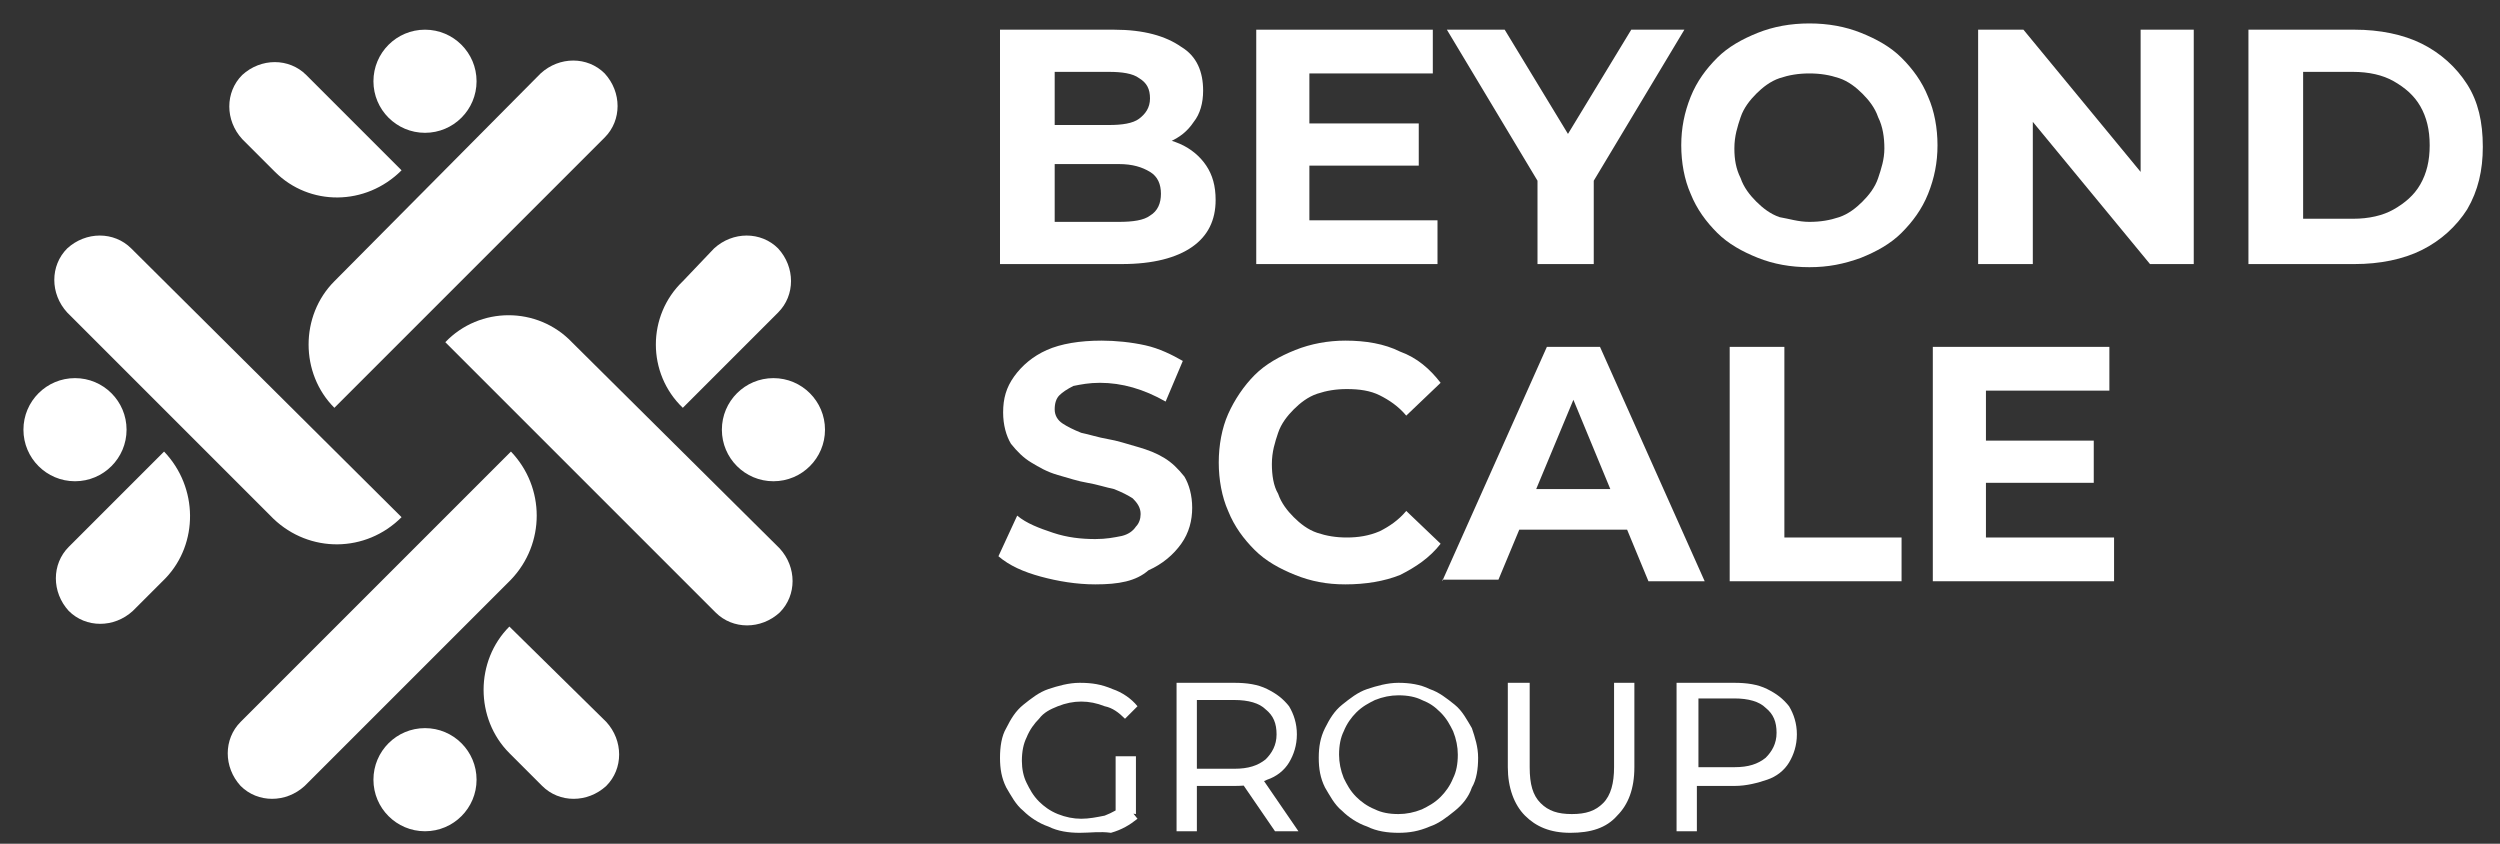 <?xml version="1.0" encoding="utf-8"?>
<!-- Generator: Adobe Illustrator 26.1.0, SVG Export Plug-In . SVG Version: 6.00 Build 0)  -->
<svg version="1.1" id="Layer_1" xmlns="http://www.w3.org/2000/svg" xmlns:xlink="http://www.w3.org/1999/xlink" x="0px" y="0px"
	 width="160px" height="54px" viewBox="0 0 160 54" style="enable-background:new 0 0 160 54;" xml:space="preserve">
<rect x="0" y="0" width="160" height="54" fill="#333333" stroke="none"/>
<style type="text/css">
	.st0{fill:#FFFFFF;}
</style>
<g>
	<path class="st0" d="M64,16.9v-15h7.3c1.9,0,3.3,0.4,4.3,1.1C76.6,3.6,77,4.6,77,5.8c0,0.8-0.2,1.5-0.6,2c-0.4,0.6-0.9,1-1.6,1.3
		c-0.7,0.3-1.4,0.5-2.3,0.5L73,8.7c0.9,0,1.8,0.2,2.5,0.5c0.7,0.3,1.3,0.8,1.7,1.4c0.4,0.6,0.6,1.3,0.6,2.2c0,1.3-0.5,2.3-1.5,3
		c-1,0.7-2.5,1.1-4.5,1.1L64,16.9L64,16.9z M67.5,14.2h4.1c0.9,0,1.6-0.1,2-0.4c0.5-0.3,0.7-0.8,0.7-1.4c0-0.6-0.2-1.1-0.7-1.4
		c-0.5-0.3-1.1-0.5-2-0.5h-4.3V8h3.7c0.8,0,1.5-0.1,1.9-0.4c0.4-0.3,0.7-0.7,0.7-1.3c0-0.6-0.2-1-0.7-1.3c-0.4-0.3-1.1-0.4-1.9-0.4
		h-3.5L67.5,14.2L67.5,14.2z"/>
	<path class="st0" d="M83.9,14.1H92v2.8H80.4v-15h11.3v2.8h-7.9V14.1L83.9,14.1z M83.6,7.9h7.2v2.7h-7.2V7.9z"/>
	<path class="st0" d="M98.4,16.9v-6.1l0.8,2.1l-6.6-11h3.7l5.1,8.4h-2.1l5.1-8.4h3.4l-6.6,11l0.8-2.1v6.1H98.4L98.4,16.9z"/>
	<path class="st0" d="M115.8,17.1c-1.2,0-2.3-0.2-3.3-0.6c-1-0.4-1.9-0.9-2.6-1.6c-0.7-0.7-1.3-1.5-1.7-2.5c-0.4-0.9-0.6-2-0.6-3.1
		s0.2-2.1,0.6-3.1s1-1.8,1.7-2.5c0.7-0.7,1.6-1.2,2.6-1.6c1-0.4,2.1-0.6,3.3-0.6c1.2,0,2.3,0.2,3.3,0.6c1,0.4,1.9,0.9,2.6,1.6
		c0.7,0.7,1.3,1.5,1.7,2.5c0.4,0.9,0.6,2,0.6,3.1c0,1.1-0.2,2.1-0.6,3.1c-0.4,1-1,1.8-1.7,2.5c-0.7,0.7-1.6,1.2-2.6,1.6
		C118,16.9,117,17.1,115.8,17.1L115.8,17.1z M115.8,14.2c0.7,0,1.3-0.1,1.9-0.3c0.6-0.2,1.1-0.6,1.5-1c0.4-0.4,0.8-0.9,1-1.5
		c0.2-0.6,0.4-1.2,0.4-1.9c0-0.7-0.1-1.4-0.4-2c-0.2-0.6-0.6-1.1-1-1.5c-0.4-0.4-0.9-0.8-1.5-1c-0.6-0.2-1.2-0.3-1.9-0.3
		s-1.3,0.1-1.9,0.3c-0.6,0.2-1.1,0.6-1.5,1c-0.4,0.4-0.8,0.9-1,1.5c-0.2,0.6-0.4,1.2-0.4,2c0,0.7,0.1,1.3,0.4,1.9
		c0.2,0.6,0.6,1.1,1,1.5c0.4,0.4,0.9,0.8,1.5,1C114.5,14,115.1,14.2,115.8,14.2L115.8,14.2z"/>
	<path class="st0" d="M126.6,16.9v-15h2.9l8.9,10.8h-1.4V1.9h3.4v15h-2.8l-8.9-10.8h1.4v10.8H126.6L126.6,16.9z"/>
	<path class="st0" d="M143.9,16.9v-15h6.8c1.6,0,3.1,0.3,4.3,0.9s2.2,1.5,2.9,2.6c0.7,1.1,1,2.4,1,4c0,1.5-0.3,2.8-1,4
		c-0.7,1.1-1.7,2-2.9,2.6c-1.2,0.6-2.7,0.9-4.3,0.9L143.9,16.9L143.9,16.9z M147.4,14h3.2c1,0,1.9-0.2,2.6-0.6
		c0.7-0.4,1.3-0.9,1.7-1.6c0.4-0.7,0.6-1.5,0.6-2.5c0-1-0.2-1.8-0.6-2.5c-0.4-0.7-1-1.2-1.7-1.6c-0.7-0.4-1.6-0.6-2.6-0.6h-3.2V14z"
		/>
</g>
<g>
	<path class="st0" d="M70.1,37.4c-1.2,0-2.4-0.2-3.5-0.5c-1.1-0.3-2-0.7-2.7-1.3l1.2-2.6c0.6,0.5,1.4,0.8,2.3,1.1
		c0.9,0.3,1.8,0.4,2.7,0.4c0.7,0,1.2-0.1,1.7-0.2c0.4-0.1,0.7-0.3,0.9-0.6c0.2-0.2,0.3-0.5,0.3-0.8c0-0.4-0.2-0.7-0.5-1
		c-0.3-0.2-0.7-0.4-1.2-0.6c-0.5-0.1-1.1-0.3-1.7-0.4c-0.6-0.1-1.2-0.3-1.9-0.5s-1.2-0.5-1.7-0.8c-0.5-0.3-0.9-0.7-1.3-1.2
		c-0.3-0.5-0.5-1.2-0.5-2c0-0.9,0.2-1.6,0.7-2.3c0.5-0.7,1.2-1.3,2.1-1.7c0.9-0.4,2.1-0.6,3.5-0.6c0.9,0,1.9,0.1,2.8,0.3
		c0.9,0.2,1.7,0.6,2.4,1l-1.1,2.6c-0.7-0.4-1.4-0.7-2.1-0.9c-0.7-0.2-1.4-0.3-2.1-0.3c-0.7,0-1.2,0.1-1.7,0.2
		c-0.4,0.2-0.7,0.4-0.9,0.6c-0.2,0.2-0.3,0.5-0.3,0.9c0,0.4,0.2,0.7,0.5,0.9c0.3,0.2,0.7,0.4,1.2,0.6c0.5,0.1,1.1,0.3,1.7,0.4
		c0.6,0.1,1.2,0.3,1.9,0.5s1.2,0.4,1.7,0.7c0.5,0.3,0.9,0.7,1.3,1.2c0.3,0.5,0.5,1.2,0.5,2c0,0.8-0.2,1.6-0.7,2.3
		c-0.5,0.7-1.2,1.3-2.1,1.7C72.7,37.2,71.6,37.4,70.1,37.4L70.1,37.4z"/>
	<path class="st0" d="M86.1,37.4c-1.2,0-2.2-0.2-3.2-0.6c-1-0.4-1.9-0.9-2.6-1.6s-1.3-1.5-1.7-2.5c-0.4-0.9-0.6-2-0.6-3.1
		c0-1.1,0.2-2.2,0.6-3.1c0.4-0.9,1-1.8,1.7-2.5c0.7-0.7,1.6-1.2,2.6-1.6c1-0.4,2.1-0.6,3.2-0.6c1.3,0,2.5,0.2,3.5,0.7
		c1.1,0.4,1.9,1.1,2.6,2L90,26.6c-0.5-0.6-1.1-1-1.7-1.3c-0.6-0.3-1.3-0.4-2.1-0.4c-0.7,0-1.3,0.1-1.9,0.3c-0.6,0.2-1.1,0.6-1.5,1
		c-0.4,0.4-0.8,0.9-1,1.5c-0.2,0.6-0.4,1.2-0.4,2c0,0.7,0.1,1.4,0.4,1.9c0.2,0.6,0.6,1.1,1,1.5c0.4,0.4,0.9,0.8,1.5,1
		c0.6,0.2,1.2,0.3,1.9,0.3c0.7,0,1.4-0.1,2.1-0.4c0.6-0.3,1.2-0.7,1.7-1.3l2.2,2.1c-0.7,0.9-1.6,1.5-2.6,2
		C88.6,37.2,87.4,37.4,86.1,37.4L86.1,37.4z"/>
	<path class="st0" d="M92.3,37.2l6.7-15h3.4l6.7,15h-3.6L100,23.9h1.4l-5.5,13.2H92.3L92.3,37.2z M95.7,33.9l0.9-2.6h7.7l0.9,2.6
		H95.7L95.7,33.9z"/>
	<path class="st0" d="M110.7,37.2v-15h3.5v12.2h7.5v2.8L110.7,37.2L110.7,37.2z"/>
	<path class="st0" d="M127.1,34.4h8.2v2.8h-11.6v-15H135v2.8h-7.9L127.1,34.4L127.1,34.4z M126.8,28.2h7.2v2.7h-7.2V28.2L126.8,28.2
		z"/>
</g>
<path class="st0" d="M25.7,10.9l-6.1-6.1c-1.1-1.1-2.9-1.1-4.1,0l0,0c-1.1,1.1-1.1,2.9,0,4.1l2.1,2.1C19.8,13.2,23.4,13.2,25.7,10.9
	L25.7,10.9z"/>
<g>
	<path class="st0" d="M43.7,26.1l6.1-6.1c1.1-1.1,1.1-2.9,0-4.1l0,0c-1.1-1.1-2.9-1.1-4.1,0L43.7,18C41.4,20.2,41.4,23.9,43.7,26.1
		L43.7,26.1L43.7,26.1z"/>
	<g>
		<path class="st0" d="M25.7,33.1L8.4,15.9c-1.1-1.1-2.9-1.1-4.1,0l0,0c-1.1,1.1-1.1,2.9,0,4.1l13.2,13.2
			C19.8,35.4,23.4,35.4,25.7,33.1L25.7,33.1z"/>
		<path class="st0" d="M32.6,40.1L32.6,40.1c-2.2,2.2-2.2,5.9,0,8.1l2.1,2.1c1.1,1.1,2.9,1.1,4.1,0l0,0c1.1-1.1,1.1-2.9,0-4.1
			L32.6,40.1L32.6,40.1z"/>
	</g>
	<path class="st0" d="M32.7,28.9L15.4,46.2c-1.1,1.1-1.1,2.9,0,4.1l0,0c1.1,1.1,2.9,1.1,4.1,0l13.2-13.2
		C34.9,34.8,34.9,31.2,32.7,28.9L32.7,28.9L32.7,28.9z"/>
</g>
<path class="st0" d="M28.5,21.9L28.5,21.9l17.3,17.3c1.1,1.1,2.9,1.1,4.1,0l0,0c1.1-1.1,1.1-2.9,0-4.1L36.6,21.9
	C34.4,19.6,30.7,19.6,28.5,21.9L28.5,21.9z"/>
<path class="st0" d="M21.4,26.1L38.7,8.8c1.1-1.1,1.1-2.9,0-4.1l0,0c-1.1-1.1-2.9-1.1-4.1,0L21.4,18C19.2,20.2,19.2,23.9,21.4,26.1
	L21.4,26.1z"/>
<path class="st0" d="M10.5,28.9l-6.1,6.1c-1.1,1.1-1.1,2.9,0,4.1l0,0c1.1,1.1,2.9,1.1,4.1,0l2.1-2.1C12.7,34.8,12.7,31.2,10.5,28.9
	L10.5,28.9L10.5,28.9z"/>
<g>
	<circle class="st0" cx="27.2" cy="5.2" r="3.3"/>
	<circle class="st0" cx="27.2" cy="49.9" r="3.3"/>
</g>
<g>
	<circle class="st0" cx="49.5" cy="27.5" r="3.3"/>
	<circle class="st0" cx="4.8" cy="27.5" r="3.3"/>
</g>
<g>
	<path class="st0" d="M69.1,53.3c-0.7,0-1.4-0.1-2-0.4c-0.6-0.2-1.2-0.6-1.6-1c-0.5-0.4-0.8-1-1.1-1.5c-0.3-0.6-0.4-1.2-0.4-1.9
		s0.1-1.4,0.4-1.9c0.3-0.6,0.6-1.1,1.1-1.5c0.5-0.4,1-0.8,1.6-1c0.6-0.2,1.3-0.4,2-0.4c0.8,0,1.4,0.1,2.1,0.4
		c0.6,0.2,1.2,0.6,1.6,1.1l-0.8,0.8c-0.4-0.4-0.8-0.7-1.3-0.8c-0.5-0.2-1-0.3-1.5-0.3c-0.5,0-1,0.1-1.5,0.3
		c-0.5,0.2-0.9,0.4-1.2,0.8c-0.3,0.3-0.6,0.7-0.8,1.2c-0.2,0.4-0.3,0.9-0.3,1.5c0,0.5,0.1,1,0.3,1.4c0.2,0.4,0.4,0.8,0.8,1.2
		c0.3,0.3,0.7,0.6,1.2,0.8c0.5,0.2,1,0.3,1.5,0.3c0.5,0,1-0.1,1.5-0.2c0.5-0.2,0.9-0.4,1.3-0.8l0.8,1c-0.5,0.4-1,0.7-1.7,0.9
		C70.4,53.2,69.8,53.3,69.1,53.3L69.1,53.3z M71.4,51.9v-3.5h1.3v3.7L71.4,51.9z"/>
	<path class="st0" d="M75.3,53.2v-9.5H79c0.8,0,1.5,0.1,2.1,0.4c0.6,0.3,1,0.6,1.4,1.1c0.3,0.5,0.5,1.1,0.5,1.8s-0.2,1.3-0.5,1.8
		c-0.3,0.5-0.8,0.9-1.4,1.1c-0.6,0.3-1.3,0.4-2.1,0.4h-3l0.6-0.6v3.5L75.3,53.2L75.3,53.2z M76.6,49.8L76,49.2H79
		c0.9,0,1.5-0.2,2-0.6c0.4-0.4,0.7-0.9,0.7-1.6s-0.2-1.2-0.7-1.6c-0.4-0.4-1.1-0.6-2-0.6H76l0.6-0.7V49.8L76.6,49.8z M81.6,53.2
		l-2.4-3.5h1.5l2.4,3.5H81.6z"/>
	<path class="st0" d="M89.5,53.3c-0.7,0-1.4-0.1-2-0.4c-0.6-0.2-1.2-0.6-1.6-1c-0.5-0.4-0.8-1-1.1-1.5c-0.3-0.6-0.4-1.2-0.4-1.9
		c0-0.7,0.1-1.3,0.4-1.9c0.3-0.6,0.6-1.1,1.1-1.5c0.5-0.4,1-0.8,1.6-1c0.6-0.2,1.3-0.4,2-0.4c0.7,0,1.4,0.1,2,0.4
		c0.6,0.2,1.1,0.6,1.6,1c0.5,0.4,0.8,1,1.1,1.5c0.2,0.6,0.4,1.2,0.4,1.9s-0.1,1.4-0.4,1.9c-0.2,0.6-0.6,1.1-1.1,1.5
		c-0.5,0.4-1,0.8-1.6,1C90.8,53.2,90.2,53.3,89.5,53.3L89.5,53.3z M89.5,52.1c0.5,0,1-0.1,1.5-0.3c0.4-0.2,0.8-0.4,1.2-0.8
		c0.3-0.3,0.6-0.7,0.8-1.2c0.2-0.4,0.3-0.9,0.3-1.5c0-0.5-0.1-1-0.3-1.5c-0.2-0.4-0.4-0.8-0.8-1.2s-0.7-0.6-1.2-0.8
		c-0.4-0.2-0.9-0.3-1.5-0.3c-0.5,0-1,0.1-1.5,0.3c-0.4,0.2-0.8,0.4-1.2,0.8c-0.3,0.3-0.6,0.7-0.8,1.2c-0.2,0.4-0.3,0.9-0.3,1.5
		c0,0.5,0.1,1,0.3,1.5c0.2,0.4,0.4,0.8,0.8,1.2c0.3,0.3,0.7,0.6,1.2,0.8C88.4,52,88.9,52.1,89.5,52.1z"/>
	<path class="st0" d="M100.5,53.3c-1.3,0-2.2-0.4-2.9-1.1c-0.7-0.7-1.1-1.8-1.1-3.1v-5.4h1.4v5.4c0,1.1,0.2,1.8,0.7,2.3
		c0.5,0.5,1.1,0.7,2,0.7c0.9,0,1.5-0.2,2-0.7c0.5-0.5,0.7-1.3,0.7-2.3v-5.4h1.3v5.4c0,1.4-0.4,2.4-1.1,3.1
		C102.8,53,101.8,53.3,100.5,53.3L100.5,53.3z"/>
	<path class="st0" d="M107.3,53.2v-9.5h3.7c0.8,0,1.5,0.1,2.1,0.4c0.6,0.3,1,0.6,1.4,1.1c0.3,0.5,0.5,1.1,0.5,1.8s-0.2,1.3-0.5,1.8
		s-0.8,0.9-1.4,1.1s-1.3,0.4-2.1,0.4h-3l0.6-0.6v3.5H107.3z M108.7,49.8l-0.6-0.7h2.9c0.9,0,1.5-0.2,2-0.6c0.4-0.4,0.7-0.9,0.7-1.6
		c0-0.7-0.2-1.2-0.7-1.6c-0.4-0.4-1.1-0.6-2-0.6h-2.9l0.6-0.7V49.8L108.7,49.8z"/>
</g>
</svg>
